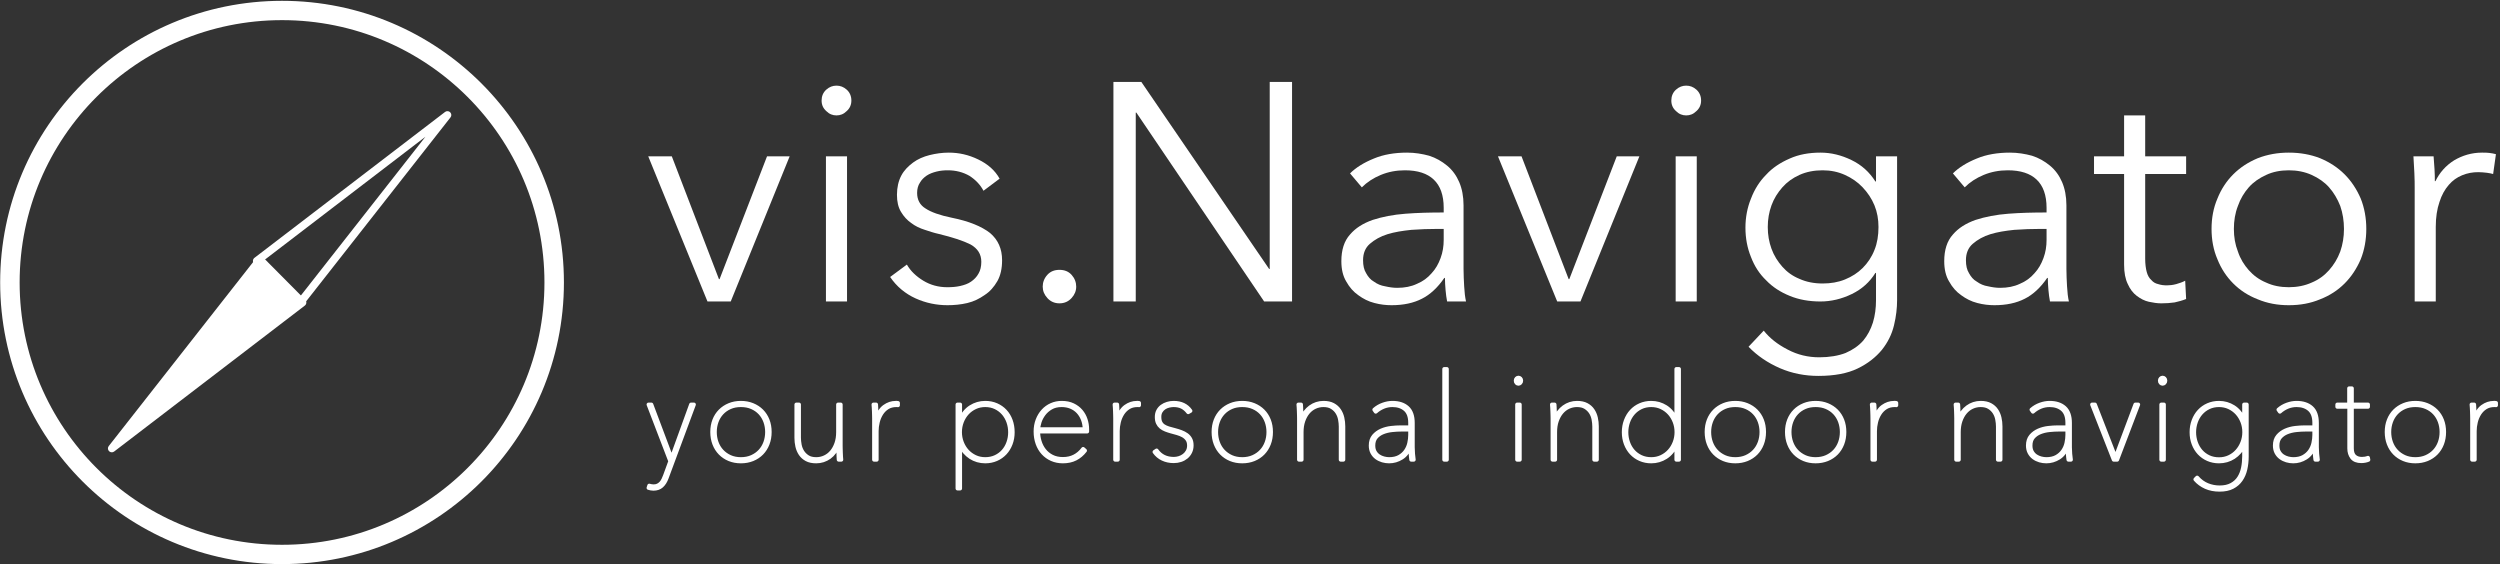 <?xml version="1.0" encoding="UTF-8" standalone="no"?>
<!DOCTYPE svg PUBLIC "-//W3C//DTD SVG 1.1//EN" "http://www.w3.org/Graphics/SVG/1.1/DTD/svg11.dtd">
<svg width="100%" height="100%" viewBox="0 0 1343 303" version="1.1" xmlns="http://www.w3.org/2000/svg" xmlns:xlink="http://www.w3.org/1999/xlink" xml:space="preserve" xmlns:serif="http://www.serif.com/" style="fill-rule:evenodd;clip-rule:evenodd;stroke-linejoin:round;stroke-miterlimit:1.414;">
    <rect x="0" y="0" width="1343" height="303" fill="#333333" stroke="none"/>
    <g transform="matrix(1,0,0,1,-304.792,-2692.79)">
        <g>
            <g transform="matrix(0.841,0,0,0.796,736.769,1064.37)">
                <g transform="matrix(0.943,0,0,1,-5.738,0)">
                    <path d="M-87.02,2368.31C-87.884,2370.63 -89.031,2372.42 -90.461,2373.69C-91.892,2374.96 -93.74,2375.59 -96.007,2375.59C-96.493,2375.59 -97.06,2375.54 -97.708,2375.43C-98.355,2375.32 -98.895,2375.19 -99.327,2375.03L-98.841,2373.49C-98.517,2373.6 -98.072,2373.7 -97.505,2373.81C-96.939,2373.92 -96.385,2373.97 -95.845,2373.97C-94.712,2373.97 -93.727,2373.76 -92.89,2373.33C-92.054,2372.89 -91.338,2372.34 -90.745,2371.67C-90.151,2370.99 -89.651,2370.22 -89.247,2369.36C-88.842,2368.5 -88.477,2367.63 -88.154,2366.77L-84.591,2357.05L-99.327,2318.76L-97.384,2318.76L-83.7,2355.03L-70.503,2318.76L-68.56,2318.76L-87.02,2368.31Z" style="fill:white;fill-rule:nonzero;stroke:white;stroke-width:2.62px;"/>
                </g>
                <g transform="matrix(0.943,0,0,1,-5.738,0)">
                    <path d="M-17.226,2337.3C-17.226,2340.21 -17.699,2342.88 -18.643,2345.31C-19.588,2347.74 -20.924,2349.83 -22.651,2351.59C-24.378,2353.34 -26.443,2354.7 -28.845,2355.68C-31.247,2356.65 -33.879,2357.13 -36.739,2357.13C-39.6,2357.13 -42.218,2356.65 -44.593,2355.68C-46.968,2354.7 -49.019,2353.34 -50.747,2351.59C-52.474,2349.83 -53.81,2347.74 -54.755,2345.31C-55.699,2342.88 -56.172,2340.21 -56.172,2337.3C-56.172,2334.38 -55.699,2331.72 -54.755,2329.32C-53.81,2326.92 -52.474,2324.86 -50.747,2323.13C-49.019,2321.4 -46.968,2320.05 -44.593,2319.08C-42.218,2318.11 -39.6,2317.62 -36.739,2317.62C-33.879,2317.62 -31.247,2318.11 -28.845,2319.08C-26.443,2320.05 -24.378,2321.4 -22.651,2323.13C-20.924,2324.86 -19.588,2326.92 -18.643,2329.32C-17.699,2331.72 -17.226,2334.38 -17.226,2337.3ZM-19.008,2337.3C-19.008,2334.81 -19.412,2332.47 -20.222,2330.25C-21.032,2328.04 -22.206,2326.11 -23.744,2324.46C-25.283,2322.82 -27.145,2321.52 -29.331,2320.58C-31.517,2319.63 -33.987,2319.16 -36.739,2319.16C-39.492,2319.16 -41.948,2319.63 -44.107,2320.58C-46.267,2321.52 -48.115,2322.82 -49.654,2324.46C-51.192,2326.11 -52.366,2328.04 -53.176,2330.25C-53.985,2332.47 -54.39,2334.81 -54.39,2337.3C-54.39,2339.83 -53.985,2342.21 -53.176,2344.42C-52.366,2346.64 -51.192,2348.57 -49.654,2350.21C-48.115,2351.86 -46.267,2353.17 -44.107,2354.14C-41.948,2355.11 -39.492,2355.6 -36.739,2355.6C-33.987,2355.6 -31.517,2355.11 -29.331,2354.14C-27.145,2353.17 -25.283,2351.86 -23.744,2350.21C-22.206,2348.57 -21.032,2346.64 -20.222,2344.42C-19.412,2342.21 -19.008,2339.83 -19.008,2337.3Z" style="fill:white;fill-rule:nonzero;stroke:white;stroke-width:2.62px;"/>
                </g>
                <g transform="matrix(0.943,0,0,1,-5.738,0)">
                    <path d="M29.006,2346.2C28.412,2347.93 27.616,2349.48 26.617,2350.86C25.619,2352.24 24.472,2353.38 23.176,2354.3C21.881,2355.22 20.477,2355.92 18.966,2356.41C17.455,2356.89 15.889,2357.13 14.27,2357.13C11.679,2357.13 9.52,2356.68 7.792,2355.76C6.065,2354.84 4.689,2353.62 3.663,2352.11C2.638,2350.6 1.909,2348.9 1.477,2347.01C1.045,2345.12 0.829,2343.21 0.829,2341.26L0.829,2318.76L2.611,2318.76L2.611,2341.1C2.611,2342.67 2.773,2344.3 3.096,2346C3.42,2347.7 4.028,2349.25 4.918,2350.66C5.809,2352.06 6.996,2353.23 8.481,2354.18C9.965,2355.12 11.895,2355.6 14.27,2355.6C16.321,2355.6 18.251,2355.18 20.059,2354.34C21.867,2353.5 23.433,2352.3 24.755,2350.74C26.078,2349.17 27.13,2347.27 27.913,2345.03C28.696,2342.79 29.087,2340.24 29.087,2337.38L29.087,2318.76L30.868,2318.76L30.868,2346.61C30.868,2347.2 30.882,2347.93 30.909,2348.79C30.936,2349.66 30.963,2350.53 30.99,2351.43C31.017,2352.32 31.057,2353.17 31.111,2353.98C31.165,2354.78 31.219,2355.46 31.273,2356L29.492,2356C29.438,2355.46 29.397,2354.78 29.37,2353.98C29.343,2353.17 29.316,2352.29 29.289,2351.34C29.262,2350.4 29.235,2349.48 29.208,2348.59C29.181,2347.7 29.168,2346.91 29.168,2346.2L29.006,2346.2Z" style="fill:white;fill-rule:nonzero;stroke:white;stroke-width:2.62px;"/>
                </g>
                <g transform="matrix(0.943,0,0,1,-5.738,0)">
                    <path d="M55.32,2328.55C56.4,2324.67 58.127,2321.87 60.502,2320.17C62.877,2318.47 65.441,2317.62 68.194,2317.62L68.923,2317.62C69.139,2317.62 69.382,2317.65 69.651,2317.7L69.651,2319.24C69.435,2319.19 69.233,2319.16 69.044,2319.16L68.599,2319.16C66.224,2319.16 64.2,2319.69 62.526,2320.74C60.853,2321.79 59.477,2323.17 58.397,2324.87C57.317,2326.57 56.521,2328.46 56.008,2330.54C55.496,2332.61 55.239,2334.68 55.239,2336.73L55.239,2356L53.458,2356L53.458,2328.15C53.458,2327.55 53.444,2326.83 53.417,2325.96C53.39,2325.1 53.364,2324.22 53.337,2323.33C53.31,2322.44 53.269,2321.59 53.215,2320.78C53.161,2319.97 53.107,2319.3 53.053,2318.76L54.834,2318.76C54.888,2319.3 54.929,2319.97 54.956,2320.78C54.983,2321.59 55.01,2322.47 55.037,2323.41C55.064,2324.36 55.091,2325.27 55.118,2326.16C55.145,2327.05 55.158,2327.85 55.158,2328.55L55.32,2328.55Z" style="fill:white;fill-rule:nonzero;stroke:white;stroke-width:2.62px;"/>
                </g>
                <g transform="matrix(0.943,0,0,1,-5.738,0)">
                    <path d="M111.997,2328.88C113.617,2325.15 115.924,2322.35 118.92,2320.45C121.916,2318.57 125.195,2317.62 128.757,2317.62C131.51,2317.62 134.034,2318.12 136.328,2319.12C138.622,2320.12 140.592,2321.49 142.238,2323.25C143.885,2325 145.153,2327.1 146.044,2329.52C146.935,2331.95 147.38,2334.6 147.38,2337.46C147.38,2340.26 146.921,2342.87 146.003,2345.27C145.086,2347.67 143.804,2349.75 142.157,2351.51C140.511,2353.26 138.541,2354.64 136.247,2355.64C133.953,2356.63 131.456,2357.13 128.757,2357.13C126.976,2357.13 125.235,2356.89 123.535,2356.41C121.835,2355.92 120.256,2355.2 118.798,2354.26C117.341,2353.32 116.019,2352.15 114.831,2350.78C113.644,2349.4 112.699,2347.8 111.997,2345.96L111.754,2345.96L111.754,2375.43L109.973,2375.43L109.973,2318.76L111.754,2318.76L111.754,2328.88L111.997,2328.88ZM145.599,2337.46C145.599,2335.03 145.207,2332.71 144.425,2330.49C143.642,2328.28 142.522,2326.34 141.064,2324.67C139.607,2322.99 137.839,2321.66 135.761,2320.66C133.683,2319.66 131.348,2319.16 128.757,2319.16C126.274,2319.16 123.994,2319.65 121.916,2320.62C119.838,2321.59 118.043,2322.9 116.531,2324.54C115.02,2326.19 113.832,2328.12 112.969,2330.33C112.105,2332.55 111.673,2334.89 111.673,2337.38C111.673,2339.86 112.105,2342.21 112.969,2344.42C113.832,2346.64 115.02,2348.57 116.531,2350.21C118.043,2351.86 119.838,2353.17 121.916,2354.14C123.994,2355.11 126.274,2355.6 128.757,2355.6C131.348,2355.6 133.683,2355.11 135.761,2354.14C137.839,2353.17 139.607,2351.86 141.064,2350.21C142.522,2348.57 143.642,2346.64 144.425,2344.42C145.207,2342.21 145.599,2339.89 145.599,2337.46Z" style="fill:white;fill-rule:nonzero;stroke:white;stroke-width:2.62px;"/>
                </g>
                <g transform="matrix(0.943,0,0,1,-5.738,0)">
                    <path d="M164.626,2336.97C164.626,2339.24 164.963,2341.48 165.638,2343.69C166.313,2345.91 167.338,2347.89 168.715,2349.64C170.091,2351.4 171.832,2352.82 173.937,2353.89C176.042,2354.97 178.525,2355.51 181.386,2355.51C184.301,2355.51 186.892,2354.93 189.159,2353.77C191.426,2352.61 193.396,2350.93 195.07,2348.71L196.365,2349.85C194.53,2352.22 192.384,2354.03 189.928,2355.27C187.472,2356.51 184.625,2357.13 181.386,2357.13C178.633,2357.13 176.123,2356.63 173.856,2355.64C171.589,2354.64 169.632,2353.25 167.986,2351.47C166.34,2349.68 165.071,2347.55 164.181,2345.07C163.29,2342.59 162.845,2339.89 162.845,2336.97C162.845,2334.17 163.303,2331.58 164.221,2329.2C165.139,2326.83 166.394,2324.77 167.986,2323.05C169.578,2321.32 171.454,2319.98 173.613,2319.04C175.772,2318.09 178.093,2317.62 180.576,2317.62C183.491,2317.62 186.028,2318.13 188.187,2319.16C190.346,2320.19 192.141,2321.53 193.572,2323.21C195.002,2324.88 196.068,2326.78 196.77,2328.92C197.472,2331.05 197.822,2333.22 197.822,2335.43L197.822,2336.97L164.626,2336.97ZM196.122,2335.43C196.068,2333.01 195.65,2330.79 194.867,2328.8C194.084,2326.8 193.018,2325.08 191.669,2323.65C190.319,2322.22 188.7,2321.12 186.811,2320.33C184.922,2319.55 182.817,2319.16 180.495,2319.16C177.689,2319.16 175.287,2319.74 173.289,2320.9C171.292,2322.06 169.659,2323.49 168.391,2325.19C167.122,2326.89 166.191,2328.67 165.597,2330.54C165.004,2332.4 164.707,2334.03 164.707,2335.43L196.122,2335.43Z" style="fill:white;fill-rule:nonzero;stroke:white;stroke-width:2.62px;"/>
                </g>
                <g transform="matrix(0.943,0,0,1,-5.738,0)">
                    <path d="M218.631,2328.55C219.711,2324.67 221.438,2321.87 223.813,2320.17C226.188,2318.47 228.752,2317.62 231.505,2317.62L232.233,2317.62C232.449,2317.62 232.692,2317.65 232.962,2317.7L232.962,2319.24C232.746,2319.19 232.544,2319.16 232.355,2319.16L231.91,2319.16C229.535,2319.16 227.51,2319.69 225.837,2320.74C224.164,2321.79 222.787,2323.17 221.708,2324.87C220.628,2326.57 219.832,2328.46 219.319,2330.54C218.806,2332.61 218.55,2334.68 218.55,2336.73L218.55,2356L216.769,2356L216.769,2328.15C216.769,2327.55 216.755,2326.83 216.728,2325.96C216.701,2325.1 216.674,2324.22 216.647,2323.33C216.62,2322.44 216.58,2321.59 216.526,2320.78C216.472,2319.97 216.418,2319.3 216.364,2318.76L218.145,2318.76C218.199,2319.3 218.24,2319.97 218.267,2320.78C218.294,2321.59 218.321,2322.47 218.348,2323.41C218.375,2324.36 218.402,2325.27 218.429,2326.16C218.456,2327.05 218.469,2327.85 218.469,2328.55L218.631,2328.55Z" style="fill:white;fill-rule:nonzero;stroke:white;stroke-width:2.62px;"/>
                </g>
                <g transform="matrix(0.943,0,0,1,-5.738,0)">
                    <path d="M268.588,2346.28C268.588,2347.96 268.264,2349.45 267.616,2350.78C266.968,2352.1 266.091,2353.22 264.985,2354.14C263.878,2355.05 262.596,2355.76 261.139,2356.24C259.681,2356.73 258.116,2356.97 256.443,2356.97C253.69,2356.97 251.193,2356.45 248.953,2355.39C246.713,2354.34 244.864,2352.79 243.407,2350.74L244.864,2349.77C247.563,2353.54 251.45,2355.43 256.524,2355.43C257.711,2355.43 258.912,2355.24 260.127,2354.87C261.341,2354.49 262.448,2353.92 263.446,2353.17C264.445,2352.41 265.255,2351.47 265.875,2350.33C266.496,2349.2 266.806,2347.9 266.806,2346.45C266.806,2344.72 266.415,2343.32 265.632,2342.24C264.85,2341.16 263.865,2340.29 262.677,2339.64C261.49,2339 260.181,2338.47 258.75,2338.07C257.32,2337.66 255.984,2337.3 254.742,2336.97C253.393,2336.6 252.124,2336.18 250.937,2335.72C249.749,2335.26 248.71,2334.66 247.82,2333.94C246.929,2333.21 246.227,2332.3 245.714,2331.22C245.202,2330.14 244.945,2328.8 244.945,2327.18C244.945,2325.56 245.269,2324.15 245.917,2322.97C246.565,2321.78 247.428,2320.79 248.508,2320.01C249.587,2319.23 250.815,2318.63 252.192,2318.23C253.568,2317.82 254.958,2317.62 256.362,2317.62C261.436,2317.62 265.241,2319.43 267.778,2323.05L266.24,2323.94C264.998,2322.32 263.595,2321.12 262.029,2320.33C260.464,2319.55 258.575,2319.16 256.362,2319.16C255.336,2319.16 254.257,2319.3 253.123,2319.57C251.989,2319.84 250.95,2320.28 250.006,2320.9C249.061,2321.52 248.278,2322.35 247.658,2323.37C247.037,2324.4 246.727,2325.64 246.727,2327.1C246.727,2328.71 246.983,2330.01 247.496,2330.98C248.009,2331.95 248.724,2332.74 249.641,2333.33C250.559,2333.92 251.666,2334.42 252.961,2334.83C254.257,2335.23 255.687,2335.62 257.252,2336C258.71,2336.38 260.127,2336.82 261.503,2337.34C262.88,2337.85 264.094,2338.48 265.147,2339.24C266.199,2339.99 267.036,2340.94 267.657,2342.07C268.277,2343.21 268.588,2344.61 268.588,2346.28Z" style="fill:white;fill-rule:nonzero;stroke:white;stroke-width:2.62px;"/>
                </g>
                <g transform="matrix(0.943,0,0,1,-5.738,0)">
                    <path d="M322.35,2337.3C322.35,2340.21 321.878,2342.88 320.933,2345.31C319.988,2347.74 318.652,2349.83 316.925,2351.59C315.198,2353.34 313.133,2354.7 310.731,2355.68C308.329,2356.65 305.698,2357.13 302.837,2357.13C299.976,2357.13 297.358,2356.65 294.983,2355.68C292.608,2354.7 290.557,2353.34 288.83,2351.59C287.102,2349.83 285.766,2347.74 284.822,2345.31C283.877,2342.88 283.405,2340.21 283.405,2337.3C283.405,2334.38 283.877,2331.72 284.822,2329.32C285.766,2326.92 287.102,2324.86 288.83,2323.13C290.557,2321.4 292.608,2320.05 294.983,2319.08C297.358,2318.11 299.976,2317.62 302.837,2317.62C305.698,2317.62 308.329,2318.11 310.731,2319.08C313.133,2320.05 315.198,2321.4 316.925,2323.13C318.652,2324.86 319.988,2326.92 320.933,2329.32C321.878,2331.72 322.35,2334.38 322.35,2337.3ZM320.569,2337.3C320.569,2334.81 320.164,2332.47 319.354,2330.25C318.544,2328.04 317.37,2326.11 315.832,2324.46C314.294,2322.82 312.431,2321.52 310.245,2320.58C308.059,2319.63 305.59,2319.16 302.837,2319.16C300.084,2319.16 297.628,2319.63 295.469,2320.58C293.31,2321.52 291.461,2322.82 289.923,2324.46C288.384,2326.11 287.21,2328.04 286.4,2330.25C285.591,2332.47 285.186,2334.81 285.186,2337.3C285.186,2339.83 285.591,2342.21 286.4,2344.42C287.21,2346.64 288.384,2348.57 289.923,2350.21C291.461,2351.86 293.31,2353.17 295.469,2354.14C297.628,2355.11 300.084,2355.6 302.837,2355.6C305.59,2355.6 308.059,2355.11 310.245,2354.14C312.431,2353.17 314.294,2351.86 315.832,2350.21C317.37,2348.57 318.544,2346.64 319.354,2344.42C320.164,2342.21 320.569,2339.83 320.569,2337.3Z" style="fill:white;fill-rule:nonzero;stroke:white;stroke-width:2.62px;"/>
                </g>
                <g transform="matrix(0.943,0,0,1,-5.738,0)">
                    <path d="M343.158,2328.55C343.698,2326.83 344.481,2325.29 345.507,2323.94C346.532,2322.59 347.693,2321.44 348.988,2320.5C350.284,2319.55 351.687,2318.84 353.198,2318.35C354.71,2317.86 356.275,2317.62 357.894,2317.62C360.485,2317.62 362.645,2318.08 364.372,2319C366.099,2319.92 367.476,2321.13 368.501,2322.64C369.527,2324.15 370.255,2325.85 370.687,2327.74C371.119,2329.63 371.335,2331.55 371.335,2333.49L371.335,2356L369.554,2356L369.554,2333.65C369.554,2332.14 369.392,2330.52 369.068,2328.8C368.744,2327.07 368.137,2325.5 367.246,2324.1C366.356,2322.7 365.155,2321.52 363.643,2320.58C362.132,2319.63 360.216,2319.16 357.894,2319.16C355.843,2319.16 353.914,2319.58 352.105,2320.41C350.297,2321.25 348.732,2322.45 347.409,2324.02C346.087,2325.58 345.034,2327.49 344.252,2329.73C343.469,2331.97 343.078,2334.52 343.078,2337.38L343.078,2356L341.296,2356L341.296,2328.15C341.296,2327.55 341.283,2326.83 341.256,2325.96C341.229,2325.1 341.202,2324.22 341.175,2323.33C341.148,2322.44 341.107,2321.59 341.053,2320.78C340.999,2319.97 340.945,2319.3 340.891,2318.76L342.673,2318.76C342.727,2319.3 342.767,2319.97 342.794,2320.78C342.821,2321.59 342.848,2322.47 342.875,2323.41C342.902,2324.36 342.929,2325.27 342.956,2326.16C342.983,2327.05 342.997,2327.85 342.997,2328.55L343.158,2328.55Z" style="fill:white;fill-rule:nonzero;stroke:white;stroke-width:2.62px;"/>
                </g>
                <g transform="matrix(0.943,0,0,1,-5.738,0)">
                    <path d="M418.377,2347.58C418.377,2348.98 418.444,2350.48 418.579,2352.07C418.714,2353.66 418.863,2354.97 419.025,2356L417.324,2356C417.216,2355.46 417.135,2354.8 417.081,2354.02C417.028,2353.23 416.96,2352.42 416.879,2351.59C416.798,2350.75 416.744,2349.93 416.717,2349.12C416.69,2348.31 416.677,2347.63 416.677,2347.09L416.434,2347.09C415.354,2350.49 413.492,2353.02 410.847,2354.66C408.202,2356.31 405.368,2357.13 402.345,2357.13C400.834,2357.13 399.336,2356.92 397.852,2356.49C396.367,2356.05 395.031,2355.41 393.844,2354.54C392.656,2353.68 391.698,2352.57 390.97,2351.22C390.241,2349.87 389.877,2348.28 389.877,2346.45C389.877,2343.8 390.565,2341.67 391.941,2340.05C393.318,2338.43 395.031,2337.18 397.083,2336.28C399.134,2335.39 401.333,2334.81 403.681,2334.54C406.029,2334.27 408.175,2334.14 410.118,2334.14L416.596,2334.14L416.596,2331.14C416.596,2326.99 415.489,2323.95 413.276,2322.03C411.063,2320.12 408.175,2319.16 404.613,2319.16C402.399,2319.16 400.335,2319.57 398.419,2320.37C396.502,2321.18 394.789,2322.26 393.277,2323.61L392.306,2322.24C394.033,2320.72 395.99,2319.58 398.176,2318.8C400.362,2318.01 402.507,2317.62 404.613,2317.62C408.877,2317.62 412.237,2318.72 414.693,2320.9C417.149,2323.09 418.377,2326.53 418.377,2331.22L418.377,2347.58ZM416.596,2335.68L410.847,2335.68C408.796,2335.68 406.637,2335.8 404.37,2336.04C402.103,2336.28 400.024,2336.78 398.135,2337.54C396.246,2338.3 394.694,2339.38 393.48,2340.78C392.265,2342.18 391.658,2344.07 391.658,2346.45C391.658,2348.17 391.995,2349.62 392.67,2350.78C393.345,2351.94 394.208,2352.87 395.261,2353.57C396.313,2354.27 397.474,2354.78 398.742,2355.11C400.011,2355.43 401.212,2355.6 402.345,2355.6C405.098,2355.6 407.392,2355.08 409.228,2354.06C411.063,2353.03 412.534,2351.72 413.64,2350.13C414.747,2348.54 415.516,2346.78 415.948,2344.87C416.38,2342.95 416.596,2341.08 416.596,2339.24L416.596,2335.68Z" style="fill:white;fill-rule:nonzero;stroke:white;stroke-width:2.62px;"/>
                </g>
                <g transform="matrix(0.943,0,0,1,-5.738,0)">
                    <rect x="439.671" y="2294.79" width="1.781" height="61.211" style="fill:white;fill-rule:nonzero;stroke:white;stroke-width:2.62px;"/>
                </g>
                <g transform="matrix(0.943,0,0,1,-5.738,0)">
                    <path d="M489.952,2304.75C489.466,2304.75 489.034,2304.56 488.656,2304.18C488.279,2303.8 488.09,2303.29 488.09,2302.64C488.09,2302.05 488.279,2301.56 488.656,2301.18C489.034,2300.81 489.466,2300.62 489.952,2300.62C490.438,2300.62 490.87,2300.81 491.247,2301.18C491.625,2301.56 491.814,2302.05 491.814,2302.64C491.814,2303.29 491.612,2303.8 491.207,2304.18C490.802,2304.56 490.384,2304.75 489.952,2304.75ZM489.061,2356L489.061,2318.76L490.843,2318.76L490.843,2356L489.061,2356Z" style="fill:white;fill-rule:nonzero;stroke:white;stroke-width:2.62px;"/>
                </g>
                <g transform="matrix(0.943,0,0,1,-5.738,0)">
                    <path d="M514.89,2328.55C515.43,2326.83 516.212,2325.29 517.238,2323.94C518.263,2322.59 519.424,2321.44 520.719,2320.5C522.015,2319.55 523.418,2318.84 524.93,2318.35C526.441,2317.86 528.007,2317.62 529.626,2317.62C532.217,2317.62 534.376,2318.08 536.103,2319C537.831,2319.92 539.207,2321.13 540.233,2322.64C541.258,2324.15 541.987,2325.85 542.419,2327.74C542.85,2329.63 543.066,2331.55 543.066,2333.49L543.066,2356L541.285,2356L541.285,2333.65C541.285,2332.14 541.123,2330.52 540.799,2328.8C540.475,2327.07 539.868,2325.5 538.978,2324.1C538.087,2322.7 536.886,2321.52 535.375,2320.58C533.863,2319.63 531.947,2319.16 529.626,2319.16C527.575,2319.16 525.645,2319.58 523.837,2320.41C522.028,2321.25 520.463,2322.45 519.141,2324.02C517.818,2325.58 516.766,2327.49 515.983,2329.73C515.2,2331.97 514.809,2334.52 514.809,2337.38L514.809,2356L513.028,2356L513.028,2328.15C513.028,2327.55 513.014,2326.83 512.987,2325.96C512.96,2325.1 512.933,2324.22 512.906,2323.33C512.879,2322.44 512.839,2321.59 512.785,2320.78C512.731,2319.97 512.677,2319.3 512.623,2318.76L514.404,2318.76C514.458,2319.3 514.498,2319.97 514.525,2320.78C514.552,2321.59 514.579,2322.47 514.606,2323.41C514.633,2324.36 514.66,2325.27 514.687,2326.16C514.714,2327.05 514.728,2327.85 514.728,2328.55L514.89,2328.55Z" style="fill:white;fill-rule:nonzero;stroke:white;stroke-width:2.62px;"/>
                </g>
                <g transform="matrix(0.943,0,0,1,-5.738,0)">
                    <path d="M596.91,2294.79L598.691,2294.79L598.691,2356L596.91,2356L596.91,2345.96L596.667,2345.96C595.047,2349.63 592.74,2352.41 589.744,2354.3C586.748,2356.19 583.469,2357.13 579.906,2357.13C577.208,2357.13 574.711,2356.63 572.417,2355.64C570.123,2354.64 568.153,2353.26 566.506,2351.51C564.86,2349.75 563.578,2347.67 562.66,2345.27C561.743,2342.87 561.284,2340.26 561.284,2337.46C561.284,2334.65 561.743,2332.03 562.66,2329.61C563.578,2327.18 564.86,2325.07 566.506,2323.29C568.153,2321.51 570.123,2320.12 572.417,2319.12C574.711,2318.12 577.208,2317.62 579.906,2317.62C583.469,2317.62 586.748,2318.57 589.744,2320.45C592.74,2322.35 595.047,2325.15 596.667,2328.88L596.91,2328.88L596.91,2294.79ZM563.065,2337.46C563.065,2339.89 563.457,2342.21 564.239,2344.42C565.022,2346.64 566.142,2348.57 567.599,2350.21C569.057,2351.86 570.825,2353.17 572.903,2354.14C574.981,2355.11 577.316,2355.6 579.906,2355.6C582.389,2355.6 584.67,2355.11 586.748,2354.14C588.826,2353.17 590.621,2351.86 592.132,2350.21C593.644,2348.57 594.831,2346.64 595.695,2344.42C596.559,2342.21 596.991,2339.86 596.991,2337.38C596.991,2334.89 596.559,2332.55 595.695,2330.33C594.831,2328.12 593.644,2326.19 592.132,2324.54C590.621,2322.9 588.826,2321.59 586.748,2320.62C584.67,2319.65 582.389,2319.16 579.906,2319.16C577.316,2319.16 574.981,2319.66 572.903,2320.66C570.825,2321.66 569.057,2322.99 567.599,2324.67C566.142,2326.34 565.022,2328.28 564.239,2330.49C563.457,2332.71 563.065,2335.03 563.065,2337.46Z" style="fill:white;fill-rule:nonzero;stroke:white;stroke-width:2.62px;"/>
                </g>
                <g transform="matrix(0.943,0,0,1,-5.738,0)">
                    <path d="M656.339,2337.3C656.339,2340.21 655.867,2342.88 654.923,2345.31C653.978,2347.74 652.642,2349.83 650.915,2351.59C649.187,2353.34 647.123,2354.7 644.721,2355.68C642.319,2356.65 639.687,2357.13 636.826,2357.13C633.966,2357.13 631.348,2356.65 628.973,2355.68C626.598,2354.7 624.546,2353.34 622.819,2351.59C621.092,2349.83 619.756,2347.74 618.811,2345.31C617.867,2342.88 617.394,2340.21 617.394,2337.3C617.394,2334.38 617.867,2331.72 618.811,2329.32C619.756,2326.92 621.092,2324.86 622.819,2323.13C624.546,2321.4 626.598,2320.05 628.973,2319.08C631.348,2318.11 633.966,2317.62 636.826,2317.62C639.687,2317.62 642.319,2318.11 644.721,2319.08C647.123,2320.05 649.187,2321.4 650.915,2323.13C652.642,2324.86 653.978,2326.92 654.923,2329.32C655.867,2331.72 656.339,2334.38 656.339,2337.3ZM654.558,2337.3C654.558,2334.81 654.153,2332.47 653.344,2330.25C652.534,2328.04 651.36,2326.11 649.822,2324.46C648.283,2322.82 646.421,2321.52 644.235,2320.58C642.049,2319.63 639.579,2319.16 636.826,2319.16C634.073,2319.16 631.617,2319.63 629.458,2320.58C627.299,2321.52 625.45,2322.82 623.912,2324.46C622.374,2326.11 621.2,2328.04 620.39,2330.25C619.58,2332.47 619.176,2334.81 619.176,2337.3C619.176,2339.83 619.58,2342.21 620.39,2344.42C621.2,2346.64 622.374,2348.57 623.912,2350.21C625.45,2351.86 627.299,2353.17 629.458,2354.14C631.617,2355.11 634.073,2355.6 636.826,2355.6C639.579,2355.6 642.049,2355.11 644.235,2354.14C646.421,2353.17 648.283,2351.86 649.822,2350.21C651.36,2348.57 652.534,2346.64 653.344,2344.42C654.153,2342.21 654.558,2339.83 654.558,2337.3Z" style="fill:white;fill-rule:nonzero;stroke:white;stroke-width:2.62px;"/>
                </g>
                <g transform="matrix(0.943,0,0,1,-5.738,0)">
                    <path d="M710.749,2337.3C710.749,2340.21 710.277,2342.88 709.332,2345.31C708.388,2347.74 707.052,2349.83 705.325,2351.59C703.597,2353.34 701.533,2354.7 699.131,2355.68C696.729,2356.65 694.097,2357.13 691.236,2357.13C688.375,2357.13 685.758,2356.65 683.382,2355.68C681.007,2354.7 678.956,2353.34 677.229,2351.59C675.502,2349.83 674.166,2347.74 673.221,2345.31C672.276,2342.88 671.804,2340.21 671.804,2337.3C671.804,2334.38 672.276,2331.72 673.221,2329.32C674.166,2326.92 675.502,2324.86 677.229,2323.13C678.956,2321.4 681.007,2320.05 683.382,2319.08C685.758,2318.11 688.375,2317.62 691.236,2317.62C694.097,2317.62 696.729,2318.11 699.131,2319.08C701.533,2320.05 703.597,2321.4 705.325,2323.13C707.052,2324.86 708.388,2326.92 709.332,2329.32C710.277,2331.72 710.749,2334.38 710.749,2337.3ZM708.968,2337.3C708.968,2334.81 708.563,2332.47 707.754,2330.25C706.944,2328.04 705.77,2326.11 704.232,2324.46C702.693,2322.82 700.831,2321.52 698.645,2320.58C696.459,2319.63 693.989,2319.16 691.236,2319.16C688.483,2319.16 686.027,2319.63 683.868,2320.58C681.709,2321.52 679.86,2322.82 678.322,2324.46C676.784,2326.11 675.61,2328.04 674.8,2330.25C673.99,2332.47 673.585,2334.81 673.585,2337.3C673.585,2339.83 673.99,2342.21 674.8,2344.42C675.61,2346.64 676.784,2348.57 678.322,2350.21C679.86,2351.86 681.709,2353.17 683.868,2354.14C686.027,2355.11 688.483,2355.6 691.236,2355.6C693.989,2355.6 696.459,2355.11 698.645,2354.14C700.831,2353.17 702.693,2351.86 704.232,2350.21C705.77,2348.57 706.944,2346.64 707.754,2344.42C708.563,2342.21 708.968,2339.83 708.968,2337.3Z" style="fill:white;fill-rule:nonzero;stroke:white;stroke-width:2.62px;"/>
                </g>
                <g transform="matrix(0.943,0,0,1,-5.738,0)">
                    <path d="M731.558,2328.55C732.638,2324.67 734.365,2321.87 736.74,2320.17C739.115,2318.47 741.679,2317.62 744.432,2317.62L745.16,2317.62C745.376,2317.62 745.619,2317.65 745.889,2317.7L745.889,2319.24C745.673,2319.19 745.471,2319.16 745.282,2319.16L744.837,2319.16C742.462,2319.16 740.437,2319.69 738.764,2320.74C737.091,2321.79 735.714,2323.17 734.635,2324.87C733.555,2326.57 732.759,2328.46 732.246,2330.54C731.733,2332.61 731.477,2334.68 731.477,2336.73L731.477,2356L729.696,2356L729.696,2328.15C729.696,2327.55 729.682,2326.83 729.655,2325.96C729.628,2325.1 729.601,2324.22 729.574,2323.33C729.547,2322.44 729.507,2321.59 729.453,2320.78C729.399,2319.97 729.345,2319.3 729.291,2318.76L731.072,2318.76C731.126,2319.3 731.167,2319.97 731.194,2320.78C731.221,2321.59 731.248,2322.47 731.275,2323.41C731.302,2324.36 731.329,2325.27 731.356,2326.16C731.383,2327.05 731.396,2327.85 731.396,2328.55L731.558,2328.55Z" style="fill:white;fill-rule:nonzero;stroke:white;stroke-width:2.62px;"/>
                </g>
                <g transform="matrix(0.943,0,0,1,-5.738,0)">
                    <path d="M788.316,2328.55C788.856,2326.83 789.638,2325.29 790.664,2323.94C791.69,2322.59 792.85,2321.44 794.146,2320.5C795.441,2319.55 796.844,2318.84 798.356,2318.35C799.867,2317.86 801.433,2317.62 803.052,2317.62C805.643,2317.62 807.802,2318.08 809.529,2319C811.257,2319.92 812.633,2321.13 813.659,2322.64C814.684,2324.15 815.413,2325.85 815.845,2327.74C816.277,2329.63 816.492,2331.55 816.492,2333.49L816.492,2356L814.711,2356L814.711,2333.65C814.711,2332.14 814.549,2330.52 814.225,2328.8C813.902,2327.07 813.294,2325.5 812.404,2324.1C811.513,2322.7 810.312,2321.52 808.801,2320.58C807.289,2319.63 805.373,2319.16 803.052,2319.16C801.001,2319.16 799.071,2319.58 797.263,2320.41C795.455,2321.25 793.889,2322.45 792.567,2324.02C791.244,2325.58 790.192,2327.49 789.409,2329.73C788.626,2331.97 788.235,2334.52 788.235,2337.38L788.235,2356L786.454,2356L786.454,2328.15C786.454,2327.55 786.44,2326.83 786.413,2325.96C786.386,2325.1 786.359,2324.22 786.332,2323.33C786.305,2322.44 786.265,2321.59 786.211,2320.78C786.157,2319.97 786.103,2319.3 786.049,2318.76L787.83,2318.76C787.884,2319.3 787.925,2319.97 787.952,2320.78C787.979,2321.59 788.006,2322.47 788.033,2323.41C788.06,2324.36 788.087,2325.27 788.114,2326.16C788.14,2327.05 788.154,2327.85 788.154,2328.55L788.316,2328.55Z" style="fill:white;fill-rule:nonzero;stroke:white;stroke-width:2.62px;"/>
                </g>
                <g transform="matrix(0.943,0,0,1,-5.738,0)">
                    <path d="M863.534,2347.58C863.534,2348.98 863.602,2350.48 863.737,2352.07C863.872,2353.66 864.02,2354.97 864.182,2356L862.482,2356C862.374,2355.46 862.293,2354.8 862.239,2354.02C862.185,2353.23 862.117,2352.42 862.037,2351.59C861.956,2350.75 861.902,2349.93 861.875,2349.12C861.848,2348.31 861.834,2347.63 861.834,2347.09L861.591,2347.09C860.512,2350.49 858.649,2353.02 856.004,2354.66C853.36,2356.31 850.526,2357.13 847.503,2357.13C845.992,2357.13 844.494,2356.92 843.009,2356.49C841.525,2356.05 840.189,2355.41 839.001,2354.54C837.814,2353.68 836.856,2352.57 836.127,2351.22C835.398,2349.87 835.034,2348.28 835.034,2346.45C835.034,2343.8 835.722,2341.67 837.099,2340.05C838.475,2338.43 840.189,2337.18 842.24,2336.28C844.291,2335.39 846.491,2334.81 848.839,2334.54C851.187,2334.27 853.333,2334.14 855.276,2334.14L861.753,2334.14L861.753,2331.14C861.753,2326.99 860.647,2323.95 858.433,2322.03C856.22,2320.12 853.333,2319.16 849.77,2319.16C847.557,2319.16 845.492,2319.57 843.576,2320.37C841.66,2321.18 839.946,2322.26 838.435,2323.61L837.463,2322.24C839.19,2320.72 841.147,2319.58 843.333,2318.8C845.519,2318.01 847.665,2317.62 849.77,2317.62C854.034,2317.62 857.394,2318.72 859.85,2320.9C862.306,2323.09 863.534,2326.53 863.534,2331.22L863.534,2347.58ZM861.753,2335.68L856.004,2335.68C853.953,2335.68 851.794,2335.8 849.527,2336.04C847.26,2336.28 845.182,2336.78 843.293,2337.54C841.403,2338.3 839.852,2339.38 838.637,2340.78C837.423,2342.18 836.815,2344.07 836.815,2346.45C836.815,2348.17 837.153,2349.62 837.827,2350.78C838.502,2351.94 839.366,2352.87 840.418,2353.57C841.471,2354.27 842.631,2354.78 843.9,2355.11C845.168,2355.43 846.369,2355.6 847.503,2355.6C850.256,2355.6 852.55,2355.08 854.385,2354.06C856.22,2353.03 857.691,2351.72 858.798,2350.13C859.904,2348.54 860.674,2346.78 861.105,2344.87C861.537,2342.95 861.753,2341.08 861.753,2339.24L861.753,2335.68Z" style="fill:white;fill-rule:nonzero;stroke:white;stroke-width:2.62px;"/>
                </g>
                <g transform="matrix(0.943,0,0,1,-5.738,0)">
                    <path d="M895.516,2356L893.168,2356L878.513,2318.76L880.457,2318.76L894.302,2354.22L894.464,2354.22L907.823,2318.76L909.767,2318.76L895.516,2356Z" style="fill:white;fill-rule:nonzero;stroke:white;stroke-width:2.62px;"/>
                </g>
                <g transform="matrix(0.943,0,0,1,-5.738,0)">
                    <path d="M926.284,2304.75C925.798,2304.75 925.366,2304.56 924.988,2304.18C924.611,2303.8 924.422,2303.29 924.422,2302.64C924.422,2302.05 924.611,2301.56 924.988,2301.18C925.366,2300.81 925.798,2300.62 926.284,2300.62C926.77,2300.62 927.202,2300.81 927.579,2301.18C927.957,2301.56 928.146,2302.05 928.146,2302.64C928.146,2303.29 927.944,2303.8 927.539,2304.18C927.134,2304.56 926.716,2304.75 926.284,2304.75ZM925.393,2356L925.393,2318.76L927.175,2318.76L927.175,2356L925.393,2356Z" style="fill:white;fill-rule:nonzero;stroke:white;stroke-width:2.62px;"/>
                </g>
                <g transform="matrix(0.943,0,0,1,-5.738,0)">
                    <path d="M981.504,2345.96L981.261,2345.96C980.559,2347.8 979.614,2349.4 978.427,2350.78C977.239,2352.15 975.917,2353.32 974.459,2354.26C973.002,2355.2 971.423,2355.92 969.723,2356.41C968.023,2356.89 966.282,2357.13 964.5,2357.13C961.802,2357.13 959.305,2356.63 957.011,2355.64C954.717,2354.64 952.747,2353.26 951.1,2351.51C949.454,2349.75 948.172,2347.67 947.254,2345.27C946.337,2342.87 945.878,2340.26 945.878,2337.46C945.878,2334.65 946.337,2332.03 947.254,2329.61C948.172,2327.18 949.454,2325.07 951.1,2323.29C952.747,2321.51 954.717,2320.12 957.011,2319.12C959.305,2318.12 961.802,2317.62 964.5,2317.62C968.063,2317.62 971.342,2318.57 974.338,2320.45C977.334,2322.35 979.641,2325.15 981.261,2328.88L981.504,2328.88L981.504,2318.76L983.285,2318.76L983.285,2353.89C983.285,2356.86 982.974,2359.7 982.354,2362.4C981.733,2365.1 980.707,2367.47 979.277,2369.52C977.847,2371.57 975.957,2373.21 973.609,2374.42C971.261,2375.64 968.36,2376.24 964.905,2376.24C961.397,2376.24 958.266,2375.64 955.513,2374.42C952.76,2373.21 950.412,2371.49 948.469,2369.28L949.683,2368.06C951.735,2370.39 954.069,2372.07 956.687,2373.12C959.305,2374.18 962.044,2374.7 964.905,2374.7C968.144,2374.7 970.843,2374.11 973.002,2372.92C975.161,2371.74 976.861,2370.17 978.103,2368.23C979.344,2366.28 980.222,2364.06 980.734,2361.55C981.247,2359.04 981.504,2356.43 981.504,2353.73L981.504,2345.96ZM947.659,2337.46C947.659,2339.89 948.051,2342.21 948.833,2344.42C949.616,2346.64 950.736,2348.58 952.193,2350.25C953.651,2351.93 955.419,2353.25 957.497,2354.22C959.575,2355.19 961.91,2355.68 964.5,2355.68C966.983,2355.68 969.264,2355.19 971.342,2354.22C973.42,2353.25 975.215,2351.93 976.727,2350.25C978.238,2348.58 979.425,2346.64 980.289,2344.42C981.153,2342.21 981.585,2339.86 981.585,2337.38C981.585,2334.89 981.153,2332.55 980.289,2330.33C979.425,2328.12 978.238,2326.19 976.727,2324.54C975.215,2322.9 973.42,2321.59 971.342,2320.62C969.264,2319.65 966.983,2319.16 964.5,2319.16C961.91,2319.16 959.575,2319.66 957.497,2320.66C955.419,2321.66 953.651,2322.99 952.193,2324.67C950.736,2326.34 949.616,2328.28 948.833,2330.49C948.051,2332.71 947.659,2335.03 947.659,2337.46Z" style="fill:white;fill-rule:nonzero;stroke:white;stroke-width:2.62px;"/>
                </g>
                <g transform="matrix(0.943,0,0,1,-5.738,0)">
                    <path d="M1030.81,2347.58C1030.81,2348.98 1030.88,2350.48 1031.02,2352.07C1031.15,2353.66 1031.3,2354.97 1031.46,2356L1029.76,2356C1029.65,2355.46 1029.57,2354.8 1029.52,2354.02C1029.46,2353.23 1029.4,2352.42 1029.32,2351.59C1029.23,2350.75 1029.18,2349.93 1029.15,2349.12C1029.13,2348.31 1029.11,2347.63 1029.11,2347.09L1028.87,2347.09C1027.79,2350.49 1025.93,2353.02 1023.28,2354.66C1020.64,2356.31 1017.8,2357.13 1014.78,2357.13C1013.27,2357.13 1011.77,2356.92 1010.29,2356.49C1008.8,2356.05 1007.47,2355.41 1006.28,2354.54C1005.09,2353.68 1004.13,2352.57 1003.4,2351.22C1002.68,2349.87 1002.31,2348.28 1002.31,2346.45C1002.31,2343.8 1003,2341.67 1004.38,2340.05C1005.75,2338.43 1007.47,2337.18 1009.52,2336.28C1011.57,2335.39 1013.77,2334.81 1016.12,2334.54C1018.47,2334.27 1020.61,2334.14 1022.55,2334.14L1029.03,2334.14L1029.03,2331.14C1029.03,2326.99 1027.92,2323.95 1025.71,2322.03C1023.5,2320.12 1020.61,2319.16 1017.05,2319.16C1014.84,2319.16 1012.77,2319.57 1010.85,2320.37C1008.94,2321.18 1007.22,2322.26 1005.71,2323.61L1004.74,2322.24C1006.47,2320.72 1008.43,2319.58 1010.61,2318.8C1012.8,2318.01 1014.94,2317.62 1017.05,2317.62C1021.31,2317.62 1024.67,2318.72 1027.13,2320.9C1029.59,2323.09 1030.81,2326.53 1030.81,2331.22L1030.81,2347.58ZM1029.03,2335.68L1023.28,2335.68C1021.23,2335.68 1019.07,2335.8 1016.81,2336.04C1014.54,2336.28 1012.46,2336.78 1010.57,2337.54C1008.68,2338.3 1007.13,2339.38 1005.92,2340.78C1004.7,2342.18 1004.09,2344.07 1004.09,2346.45C1004.09,2348.17 1004.43,2349.62 1005.11,2350.78C1005.78,2351.94 1006.64,2352.87 1007.7,2353.57C1008.75,2354.27 1009.91,2354.78 1011.18,2355.11C1012.45,2355.43 1013.65,2355.6 1014.78,2355.6C1017.53,2355.6 1019.83,2355.08 1021.66,2354.06C1023.5,2353.03 1024.97,2351.72 1026.08,2350.13C1027.18,2348.54 1027.95,2346.78 1028.38,2344.87C1028.82,2342.95 1029.03,2341.08 1029.03,2339.24L1029.03,2335.68Z" style="fill:white;fill-rule:nonzero;stroke:white;stroke-width:2.62px;"/>
                </g>
                <g transform="matrix(0.943,0,0,1,-5.738,0)">
                    <path d="M1065.66,2356.08C1065.01,2356.35 1064.26,2356.57 1063.39,2356.73C1062.53,2356.89 1061.69,2356.97 1060.88,2356.97C1057.97,2356.97 1055.88,2356.15 1054.61,2354.5C1053.34,2352.86 1052.71,2350.79 1052.71,2348.31L1052.71,2320.29L1044.61,2320.29L1044.61,2318.76L1052.62,2318.76L1052.62,2307.83L1054.49,2307.83L1054.49,2318.76L1065.42,2318.76L1065.42,2320.29L1054.49,2320.29L1054.49,2348.31C1054.49,2350.85 1055.11,2352.67 1056.35,2353.77C1057.59,2354.88 1059.24,2355.43 1061.29,2355.43C1062.8,2355.43 1064.18,2355.19 1065.42,2354.7L1065.66,2356.08Z" style="fill:white;fill-rule:nonzero;stroke:white;stroke-width:2.62px;"/>
                </g>
                <g transform="matrix(0.943,0,0,1,-5.738,0)">
                    <path d="M1116.99,2337.3C1116.99,2340.21 1116.52,2342.88 1115.58,2345.31C1114.63,2347.74 1113.3,2349.83 1111.57,2351.59C1109.84,2353.34 1107.78,2354.7 1105.38,2355.68C1102.97,2356.65 1100.34,2357.13 1097.48,2357.13C1094.62,2357.13 1092,2356.65 1089.63,2355.68C1087.25,2354.7 1085.2,2353.34 1083.47,2351.59C1081.75,2349.83 1080.41,2347.74 1079.47,2345.31C1078.52,2342.88 1078.05,2340.21 1078.05,2337.3C1078.05,2334.38 1078.52,2331.72 1079.47,2329.32C1080.41,2326.92 1081.75,2324.86 1083.47,2323.13C1085.2,2321.4 1087.25,2320.05 1089.63,2319.08C1092,2318.11 1094.62,2317.62 1097.48,2317.62C1100.34,2317.62 1102.97,2318.11 1105.38,2319.08C1107.78,2320.05 1109.84,2321.4 1111.57,2323.13C1113.3,2324.86 1114.63,2326.92 1115.58,2329.32C1116.52,2331.72 1116.99,2334.38 1116.99,2337.3ZM1115.21,2337.3C1115.21,2334.81 1114.81,2332.47 1114,2330.25C1113.19,2328.04 1112.01,2326.11 1110.48,2324.46C1108.94,2322.82 1107.08,2321.52 1104.89,2320.58C1102.7,2319.63 1100.23,2319.16 1097.48,2319.16C1094.73,2319.16 1092.27,2319.63 1090.11,2320.58C1087.95,2321.52 1086.11,2322.82 1084.57,2324.46C1083.03,2326.11 1081.85,2328.04 1081.05,2330.25C1080.24,2332.47 1079.83,2334.81 1079.83,2337.3C1079.83,2339.83 1080.24,2342.21 1081.05,2344.42C1081.85,2346.64 1083.03,2348.57 1084.57,2350.21C1086.11,2351.86 1087.95,2353.17 1090.11,2354.14C1092.27,2355.11 1094.73,2355.6 1097.48,2355.6C1100.23,2355.6 1102.7,2355.11 1104.89,2354.14C1107.08,2353.17 1108.94,2351.86 1110.48,2350.21C1112.01,2348.57 1113.19,2346.64 1114,2344.42C1114.81,2342.21 1115.21,2339.83 1115.21,2337.3Z" style="fill:white;fill-rule:nonzero;stroke:white;stroke-width:2.62px;"/>
                </g>
                <g transform="matrix(0.943,0,0,1,-5.738,0)">
                    <path d="M1137.8,2328.55C1138.88,2324.67 1140.61,2321.87 1142.98,2320.17C1145.36,2318.47 1147.92,2317.62 1150.68,2317.62L1151.4,2317.62C1151.62,2317.62 1151.86,2317.65 1152.13,2317.7L1152.13,2319.24C1151.92,2319.19 1151.71,2319.16 1151.53,2319.16L1151.08,2319.16C1148.71,2319.16 1146.68,2319.69 1145.01,2320.74C1143.34,2321.79 1141.96,2323.17 1140.88,2324.87C1139.8,2326.57 1139,2328.46 1138.49,2330.54C1137.98,2332.61 1137.72,2334.68 1137.72,2336.73L1137.72,2356L1135.94,2356L1135.94,2328.15C1135.94,2327.55 1135.93,2326.83 1135.9,2325.96C1135.87,2325.1 1135.85,2324.22 1135.82,2323.33C1135.79,2322.44 1135.75,2321.59 1135.7,2320.78C1135.64,2319.97 1135.59,2319.3 1135.54,2318.76L1137.32,2318.76C1137.37,2319.3 1137.41,2319.97 1137.44,2320.78C1137.46,2321.59 1137.49,2322.47 1137.52,2323.41C1137.55,2324.36 1137.57,2325.27 1137.6,2326.16C1137.63,2327.05 1137.64,2327.85 1137.64,2328.55L1137.8,2328.55Z" style="fill:white;fill-rule:nonzero;stroke:white;stroke-width:2.62px;"/>
                </g>
            </g>
            <g transform="matrix(1.175,0,0,1.175,416.713,86.445)">
                <g transform="matrix(141.783,0,0,141.783,198.851,2356)">
                    <path d="M0.282,0L0.207,0L0.016,-0.468L0.092,-0.468L0.244,-0.072L0.246,-0.072L0.399,-0.468L0.472,-0.468L0.282,0Z" style="fill:white;fill-rule:nonzero;"/>
                </g>
                <g transform="matrix(141.783,0,0,141.783,269.46,2356)">
                    <path d="M0.159,0L0.091,0L0.091,-0.468L0.159,-0.468L0.159,0ZM0.173,-0.648C0.173,-0.634 0.168,-0.623 0.158,-0.614C0.148,-0.604 0.137,-0.6 0.125,-0.6C0.113,-0.6 0.102,-0.604 0.092,-0.614C0.082,-0.623 0.077,-0.634 0.077,-0.648C0.077,-0.662 0.082,-0.674 0.092,-0.683C0.102,-0.692 0.113,-0.696 0.125,-0.696C0.137,-0.696 0.148,-0.692 0.158,-0.683C0.168,-0.674 0.173,-0.662 0.173,-0.648Z" style="fill:white;fill-rule:nonzero;"/>
                </g>
                <g transform="matrix(141.783,0,0,141.783,306.323,2356)">
                    <path d="M0.339,-0.357C0.329,-0.376 0.314,-0.392 0.294,-0.405C0.273,-0.417 0.25,-0.423 0.224,-0.423C0.212,-0.423 0.2,-0.422 0.188,-0.419C0.176,-0.416 0.165,-0.412 0.156,-0.406C0.147,-0.4 0.139,-0.392 0.134,-0.383C0.128,-0.374 0.125,-0.363 0.125,-0.35C0.125,-0.328 0.134,-0.311 0.152,-0.3C0.17,-0.288 0.198,-0.278 0.237,-0.27C0.292,-0.259 0.333,-0.242 0.36,-0.221C0.386,-0.199 0.399,-0.17 0.399,-0.133C0.399,-0.106 0.394,-0.084 0.384,-0.066C0.373,-0.047 0.36,-0.032 0.343,-0.021C0.326,-0.009 0.308,0 0.287,0.005C0.266,0.01 0.244,0.012 0.223,0.012C0.188,0.012 0.153,0.005 0.12,-0.01C0.087,-0.025 0.059,-0.048 0.038,-0.079L0.092,-0.119C0.104,-0.098 0.122,-0.081 0.145,-0.067C0.168,-0.053 0.194,-0.046 0.222,-0.046C0.237,-0.046 0.251,-0.047 0.264,-0.05C0.277,-0.053 0.289,-0.057 0.299,-0.064C0.309,-0.071 0.317,-0.079 0.323,-0.09C0.329,-0.1 0.332,-0.113 0.332,-0.128C0.332,-0.153 0.32,-0.171 0.297,-0.184C0.273,-0.196 0.239,-0.207 0.194,-0.218C0.18,-0.221 0.165,-0.226 0.15,-0.231C0.134,-0.236 0.119,-0.243 0.106,-0.253C0.093,-0.262 0.082,-0.274 0.073,-0.289C0.064,-0.304 0.06,-0.322 0.06,-0.344C0.06,-0.368 0.065,-0.389 0.074,-0.406C0.083,-0.423 0.096,-0.436 0.112,-0.448C0.127,-0.459 0.145,-0.467 0.165,-0.472C0.185,-0.477 0.206,-0.48 0.227,-0.48C0.26,-0.48 0.291,-0.473 0.322,-0.458C0.353,-0.443 0.376,-0.423 0.391,-0.396L0.339,-0.357Z" style="fill:white;fill-rule:nonzero;"/>
                </g>
                <g transform="matrix(141.783,0,0,141.783,370.693,2356)">
                    <path d="M0.184,-0.048C0.184,-0.034 0.179,-0.022 0.169,-0.011C0.159,0 0.146,0.006 0.13,0.006C0.114,0.006 0.101,0 0.091,-0.011C0.081,-0.022 0.076,-0.034 0.076,-0.048C0.076,-0.062 0.081,-0.075 0.091,-0.086C0.101,-0.097 0.114,-0.102 0.13,-0.102C0.146,-0.102 0.159,-0.097 0.169,-0.086C0.179,-0.075 0.184,-0.062 0.184,-0.048Z" style="fill:white;fill-rule:nonzero;"/>
                </g>
                <g transform="matrix(141.783,0,0,141.783,400.467,2356)">
                    <path d="M0.596,-0.105L0.598,-0.105L0.598,-0.708L0.67,-0.708L0.67,0L0.58,0L0.168,-0.609L0.166,-0.609L0.166,0L0.094,0L0.094,-0.708L0.184,-0.708L0.596,-0.105Z" style="fill:white;fill-rule:nonzero;"/>
                </g>
                <g transform="matrix(141.783,0,0,141.783,510.208,2356)">
                    <path d="M0.385,-0.302C0.385,-0.343 0.374,-0.373 0.353,-0.393C0.332,-0.413 0.301,-0.423 0.26,-0.423C0.232,-0.423 0.206,-0.418 0.182,-0.408C0.158,-0.398 0.138,-0.385 0.121,-0.368L0.083,-0.413C0.102,-0.432 0.128,-0.448 0.16,-0.461C0.191,-0.474 0.227,-0.48 0.267,-0.48C0.292,-0.48 0.316,-0.476 0.338,-0.47C0.36,-0.463 0.379,-0.452 0.396,-0.438C0.413,-0.424 0.426,-0.406 0.435,-0.385C0.444,-0.364 0.449,-0.339 0.449,-0.31L0.449,-0.105C0.449,-0.087 0.45,-0.068 0.451,-0.049C0.452,-0.03 0.454,-0.013 0.457,0L0.396,0C0.394,-0.011 0.392,-0.024 0.391,-0.037C0.39,-0.05 0.389,-0.063 0.389,-0.076L0.387,-0.076C0.366,-0.045 0.341,-0.022 0.315,-0.009C0.288,0.005 0.255,0.012 0.217,0.012C0.199,0.012 0.181,0.01 0.162,0.005C0.142,0 0.125,-0.009 0.11,-0.02C0.094,-0.031 0.081,-0.046 0.071,-0.064C0.06,-0.082 0.055,-0.104 0.055,-0.13C0.055,-0.166 0.064,-0.195 0.083,-0.216C0.101,-0.237 0.125,-0.252 0.156,-0.263C0.187,-0.273 0.222,-0.28 0.262,-0.283C0.301,-0.286 0.342,-0.287 0.385,-0.287L0.385,-0.302ZM0.365,-0.234C0.337,-0.234 0.309,-0.233 0.281,-0.231C0.252,-0.228 0.227,-0.224 0.204,-0.217C0.181,-0.21 0.162,-0.199 0.147,-0.186C0.132,-0.173 0.125,-0.155 0.125,-0.133C0.125,-0.116 0.128,-0.102 0.135,-0.091C0.141,-0.08 0.149,-0.07 0.16,-0.064C0.171,-0.056 0.183,-0.051 0.196,-0.049C0.209,-0.046 0.222,-0.044 0.235,-0.044C0.259,-0.044 0.28,-0.048 0.299,-0.057C0.318,-0.065 0.333,-0.076 0.346,-0.091C0.359,-0.105 0.368,-0.121 0.375,-0.14C0.382,-0.159 0.385,-0.178 0.385,-0.199L0.385,-0.234L0.365,-0.234Z" style="fill:white;fill-rule:nonzero;"/>
                </g>
                <g transform="matrix(141.783,0,0,141.783,587.338,2356)">
                    <path d="M0.282,0L0.207,0L0.016,-0.468L0.092,-0.468L0.244,-0.072L0.246,-0.072L0.399,-0.468L0.472,-0.468L0.282,0Z" style="fill:white;fill-rule:nonzero;"/>
                </g>
                <g transform="matrix(141.783,0,0,141.783,657.946,2356)">
                    <path d="M0.159,0L0.091,0L0.091,-0.468L0.159,-0.468L0.159,0ZM0.173,-0.648C0.173,-0.634 0.168,-0.623 0.158,-0.614C0.148,-0.604 0.137,-0.6 0.125,-0.6C0.113,-0.6 0.102,-0.604 0.092,-0.614C0.082,-0.623 0.077,-0.634 0.077,-0.648C0.077,-0.662 0.082,-0.674 0.092,-0.683C0.102,-0.692 0.113,-0.696 0.125,-0.696C0.137,-0.696 0.148,-0.692 0.158,-0.683C0.168,-0.674 0.173,-0.662 0.173,-0.648Z" style="fill:white;fill-rule:nonzero;"/>
                </g>
                <g transform="matrix(141.783,0,0,141.783,694.81,2356)">
                    <path d="M0.115,0.094C0.134,0.118 0.159,0.138 0.192,0.155C0.224,0.172 0.258,0.18 0.294,0.18C0.327,0.18 0.356,0.175 0.379,0.166C0.402,0.156 0.421,0.143 0.436,0.126C0.45,0.109 0.46,0.09 0.467,0.068C0.474,0.045 0.477,0.021 0.477,-0.004L0.477,-0.092L0.475,-0.092C0.457,-0.063 0.432,-0.04 0.399,-0.024C0.366,-0.008 0.332,0 0.298,0C0.261,0 0.228,-0.006 0.199,-0.018C0.169,-0.03 0.143,-0.047 0.123,-0.068C0.101,-0.089 0.085,-0.114 0.074,-0.143C0.062,-0.172 0.056,-0.204 0.056,-0.238C0.056,-0.271 0.062,-0.303 0.074,-0.332C0.085,-0.361 0.101,-0.387 0.123,-0.409C0.143,-0.431 0.169,-0.448 0.199,-0.461C0.228,-0.474 0.261,-0.48 0.298,-0.48C0.332,-0.48 0.365,-0.472 0.398,-0.456C0.431,-0.44 0.456,-0.417 0.475,-0.387L0.477,-0.387L0.477,-0.468L0.545,-0.468L0.545,-0.004C0.545,0.021 0.542,0.048 0.535,0.077C0.528,0.106 0.515,0.132 0.496,0.156C0.476,0.18 0.451,0.2 0.418,0.216C0.385,0.232 0.343,0.24 0.291,0.24C0.248,0.24 0.206,0.232 0.167,0.215C0.128,0.198 0.094,0.175 0.066,0.146L0.115,0.094ZM0.128,-0.24C0.128,-0.215 0.132,-0.192 0.14,-0.17C0.148,-0.148 0.16,-0.129 0.175,-0.112C0.19,-0.095 0.208,-0.082 0.23,-0.073C0.252,-0.063 0.277,-0.058 0.305,-0.058C0.331,-0.058 0.355,-0.062 0.377,-0.071C0.399,-0.08 0.418,-0.092 0.434,-0.108C0.45,-0.124 0.463,-0.143 0.472,-0.166C0.481,-0.188 0.485,-0.213 0.485,-0.24C0.485,-0.265 0.481,-0.288 0.472,-0.31C0.463,-0.332 0.45,-0.351 0.434,-0.368C0.418,-0.385 0.399,-0.398 0.377,-0.408C0.355,-0.418 0.331,-0.423 0.305,-0.423C0.277,-0.423 0.252,-0.418 0.23,-0.408C0.208,-0.398 0.19,-0.385 0.175,-0.368C0.16,-0.351 0.148,-0.332 0.14,-0.31C0.132,-0.288 0.128,-0.265 0.128,-0.24Z" style="fill:white;fill-rule:nonzero;"/>
                </g>
                <g transform="matrix(141.783,0,0,141.783,785.835,2356)">
                    <path d="M0.385,-0.302C0.385,-0.343 0.374,-0.373 0.353,-0.393C0.332,-0.413 0.301,-0.423 0.26,-0.423C0.232,-0.423 0.206,-0.418 0.182,-0.408C0.158,-0.398 0.138,-0.385 0.121,-0.368L0.083,-0.413C0.102,-0.432 0.128,-0.448 0.16,-0.461C0.191,-0.474 0.227,-0.48 0.267,-0.48C0.292,-0.48 0.316,-0.476 0.338,-0.47C0.36,-0.463 0.379,-0.452 0.396,-0.438C0.413,-0.424 0.426,-0.406 0.435,-0.385C0.444,-0.364 0.449,-0.339 0.449,-0.31L0.449,-0.105C0.449,-0.087 0.45,-0.068 0.451,-0.049C0.452,-0.03 0.454,-0.013 0.457,0L0.396,0C0.394,-0.011 0.392,-0.024 0.391,-0.037C0.39,-0.05 0.389,-0.063 0.389,-0.076L0.387,-0.076C0.366,-0.045 0.341,-0.022 0.315,-0.009C0.288,0.005 0.255,0.012 0.217,0.012C0.199,0.012 0.181,0.01 0.162,0.005C0.142,0 0.125,-0.009 0.11,-0.02C0.094,-0.031 0.081,-0.046 0.071,-0.064C0.06,-0.082 0.055,-0.104 0.055,-0.13C0.055,-0.166 0.064,-0.195 0.083,-0.216C0.101,-0.237 0.125,-0.252 0.156,-0.263C0.187,-0.273 0.222,-0.28 0.262,-0.283C0.301,-0.286 0.342,-0.287 0.385,-0.287L0.385,-0.302ZM0.365,-0.234C0.337,-0.234 0.309,-0.233 0.281,-0.231C0.252,-0.228 0.227,-0.224 0.204,-0.217C0.181,-0.21 0.162,-0.199 0.147,-0.186C0.132,-0.173 0.125,-0.155 0.125,-0.133C0.125,-0.116 0.128,-0.102 0.135,-0.091C0.141,-0.08 0.149,-0.07 0.16,-0.064C0.171,-0.056 0.183,-0.051 0.196,-0.049C0.209,-0.046 0.222,-0.044 0.235,-0.044C0.259,-0.044 0.28,-0.048 0.299,-0.057C0.318,-0.065 0.333,-0.076 0.346,-0.091C0.359,-0.105 0.368,-0.121 0.375,-0.14C0.382,-0.159 0.385,-0.178 0.385,-0.199L0.385,-0.234L0.365,-0.234Z" style="fill:white;fill-rule:nonzero;"/>
                </g>
                <g transform="matrix(141.783,0,0,141.783,861.547,2356)">
                    <path d="M0.301,-0.411L0.169,-0.411L0.169,-0.138C0.169,-0.121 0.171,-0.106 0.174,-0.095C0.177,-0.084 0.182,-0.075 0.189,-0.069C0.195,-0.062 0.202,-0.058 0.211,-0.056C0.22,-0.053 0.229,-0.052 0.239,-0.052C0.248,-0.052 0.258,-0.053 0.269,-0.056C0.279,-0.059 0.289,-0.062 0.298,-0.067L0.301,-0.008C0.289,-0.003 0.277,0 0.264,0.003C0.251,0.005 0.236,0.006 0.221,0.006C0.208,0.006 0.195,0.004 0.181,0.001C0.167,-0.002 0.154,-0.009 0.142,-0.018C0.13,-0.027 0.12,-0.04 0.113,-0.056C0.105,-0.072 0.101,-0.093 0.101,-0.119L0.101,-0.411L0.004,-0.411L0.004,-0.468L0.101,-0.468L0.101,-0.6L0.169,-0.6L0.169,-0.468L0.301,-0.468L0.301,-0.411Z" style="fill:white;fill-rule:nonzero;"/>
                </g>
                <g transform="matrix(141.783,0,0,141.783,907.91,2356)">
                    <path d="M0.555,-0.234C0.555,-0.199 0.549,-0.166 0.537,-0.136C0.524,-0.106 0.507,-0.08 0.485,-0.058C0.463,-0.036 0.437,-0.019 0.406,-0.007C0.375,0.006 0.342,0.012 0.305,0.012C0.269,0.012 0.236,0.006 0.205,-0.007C0.174,-0.019 0.148,-0.036 0.126,-0.058C0.104,-0.08 0.087,-0.106 0.075,-0.136C0.062,-0.166 0.056,-0.199 0.056,-0.234C0.056,-0.269 0.062,-0.302 0.075,-0.332C0.087,-0.362 0.104,-0.388 0.126,-0.41C0.148,-0.432 0.174,-0.449 0.205,-0.462C0.236,-0.474 0.269,-0.48 0.305,-0.48C0.342,-0.48 0.375,-0.474 0.406,-0.462C0.437,-0.449 0.463,-0.432 0.485,-0.41C0.507,-0.388 0.524,-0.362 0.537,-0.332C0.549,-0.302 0.555,-0.269 0.555,-0.234ZM0.483,-0.234C0.483,-0.26 0.479,-0.285 0.471,-0.308C0.462,-0.331 0.45,-0.351 0.435,-0.368C0.42,-0.385 0.401,-0.398 0.379,-0.408C0.357,-0.418 0.332,-0.423 0.305,-0.423C0.278,-0.423 0.253,-0.418 0.232,-0.408C0.21,-0.398 0.191,-0.385 0.176,-0.368C0.161,-0.351 0.149,-0.331 0.141,-0.308C0.132,-0.285 0.128,-0.26 0.128,-0.234C0.128,-0.208 0.132,-0.184 0.141,-0.161C0.149,-0.137 0.161,-0.118 0.176,-0.101C0.191,-0.084 0.21,-0.07 0.232,-0.061C0.253,-0.051 0.278,-0.046 0.305,-0.046C0.332,-0.046 0.357,-0.051 0.379,-0.061C0.401,-0.07 0.42,-0.084 0.435,-0.101C0.45,-0.118 0.462,-0.137 0.471,-0.161C0.479,-0.184 0.483,-0.208 0.483,-0.234Z" style="fill:white;fill-rule:nonzero;"/>
                </g>
                <g transform="matrix(141.783,0,0,141.783,995.958,2356)">
                    <path d="M0.09,-0.365C0.09,-0.378 0.09,-0.394 0.089,-0.414C0.088,-0.434 0.087,-0.452 0.086,-0.468L0.151,-0.468C0.152,-0.455 0.153,-0.441 0.154,-0.426C0.155,-0.411 0.155,-0.398 0.155,-0.388L0.157,-0.388C0.17,-0.415 0.19,-0.438 0.217,-0.455C0.244,-0.471 0.274,-0.48 0.307,-0.48C0.316,-0.48 0.324,-0.48 0.331,-0.479C0.338,-0.478 0.345,-0.477 0.352,-0.475L0.343,-0.411C0.339,-0.412 0.332,-0.414 0.323,-0.415C0.314,-0.416 0.304,-0.417 0.295,-0.417C0.277,-0.417 0.26,-0.414 0.243,-0.407C0.226,-0.4 0.212,-0.39 0.2,-0.376C0.187,-0.361 0.177,-0.343 0.17,-0.321C0.162,-0.298 0.158,-0.271 0.158,-0.24L0.158,0L0.09,0L0.09,-0.365Z" style="fill:white;fill-rule:nonzero;"/>
                </g>
            </g>
            <g transform="matrix(0.779,0,0,0.779,63.885,2615.44)">
                <g transform="matrix(0.726,0,0,0.72,-456.387,-1532.2)">
                    <ellipse cx="1322.5" cy="2536.5" rx="258.5" ry="260.5" style="fill:none;stroke:white;stroke-width:18.5px;stroke-linecap:round;"/>
                </g>
                <g transform="matrix(0.575,0.579,-0.581,0.574,1666.34,-1328.17)">
                    <path d="M410.5,2211L436,2412L385,2412L410.5,2211Z" style="fill:none;stroke:white;stroke-width:6.56px;stroke-linecap:round;"/>
                </g>
                <g transform="matrix(-0.575,-0.579,0.581,-0.574,-662.182,1915.32)">
                    <path d="M410.5,2211L436,2412L385,2412L410.5,2211Z" style="fill:white;stroke:white;stroke-width:6.56px;stroke-linecap:round;"/>
                </g>
            </g>
        </g>
    </g>
</svg>
